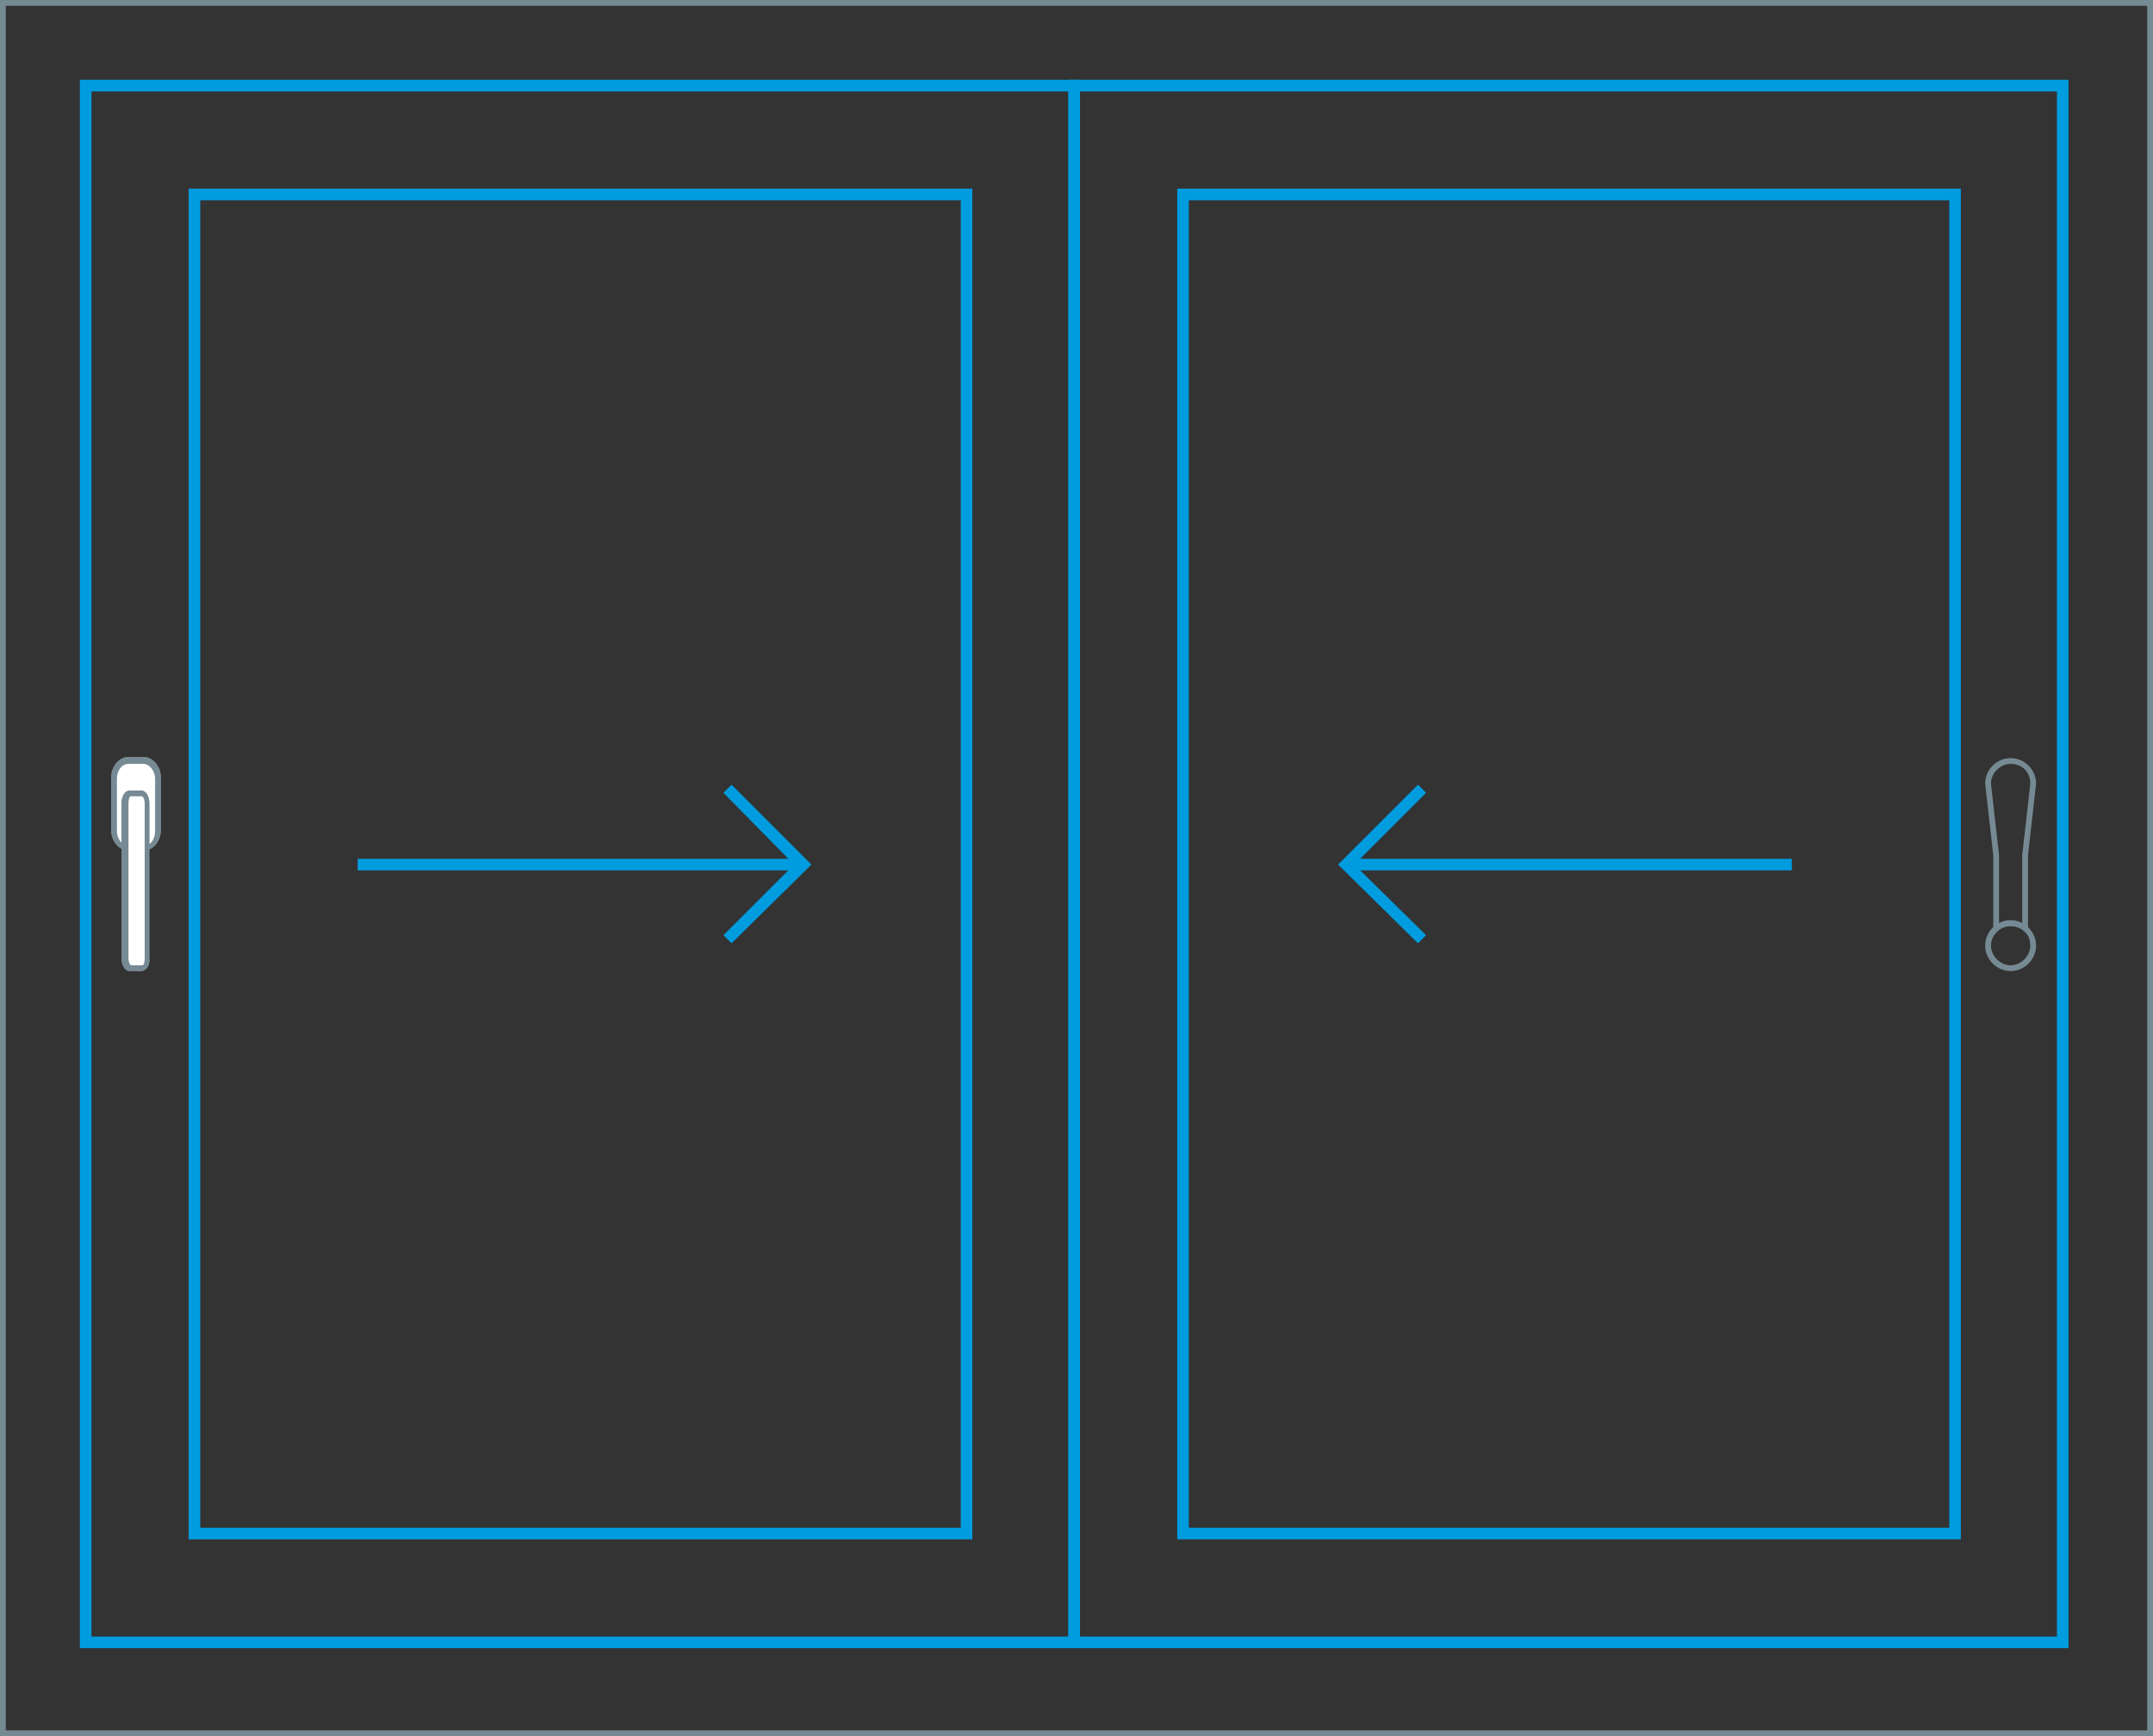 <?xml version="1.0" encoding="utf-8"?>
<!-- Generator: Adobe Illustrator 25.2.3, SVG Export Plug-In . SVG Version: 6.00 Build 0)  -->
<svg version="1.1" id="Слой_1" xmlns="http://www.w3.org/2000/svg" xmlns:xlink="http://www.w3.org/1999/xlink" x="0px" y="0px"
	 viewBox="0 0 186 150" style="enable-background:new 0 0 186 150;" xml:space="preserve">
<rect x="0" y="0" width="186" height="150" fill="#333333" stroke="none"/>
<style type="text/css">
	.st0{fill:#768A94;}
	.st1{fill:#009CE0;}
	.st2{fill:#FFFFFF;}
</style>
<g>
	<path class="st0" d="M186,150H0V0h186V150z M0.5,149.5h185V0.5H0.5V149.5z"/>
	<g>
		<path class="st1" d="M178.8,142.4H92.3V6.9h86.4V142.4z M93.3,141.4h84.4V7.9H93.3V141.4z"/>
		<path class="st1" d="M169.4,133h-67.7V16.3h67.7V133z M102.7,132h65.7V17.3h-65.7V132z"/>
	</g>
	<g>
		<path class="st2" d="M12.4,73.3h-1.3c-0.7,0-1.3-0.7-1.3-1.5v-4.5c0-0.8,0.6-1.5,1.3-1.5h1.3c0.7,0,1.3,0.7,1.3,1.5v4.5
			C13.7,72.6,13.1,73.3,12.4,73.3"/>
		<path class="st0" d="M12.4,73.5h-1.3c-0.8,0-1.5-0.8-1.5-1.8v-4.5c0-1,0.7-1.8,1.5-1.8h1.3c0.8,0,1.5,0.8,1.5,1.8v4.5
			C13.9,72.7,13.2,73.5,12.4,73.5z M11.1,66c-0.6,0-1,0.6-1,1.3v4.5c0,0.7,0.5,1.3,1,1.3h1.3c0.6,0,1-0.6,1-1.3v-4.5
			c0-0.7-0.5-1.3-1-1.3H11.1z"/>
	</g>
	<g>
		<path class="st2" d="M12.4,73.3h-1.3c-0.7,0-1.3-0.7-1.3-1.5v-4.5c0-0.8,0.6-1.5,1.3-1.5h1.3c0.7,0,1.3,0.7,1.3,1.5v4.5
			C13.7,72.6,13.1,73.3,12.4,73.3z"/>
		<path class="st0" d="M12.4,73.5h-1.3c-0.8,0-1.5-0.8-1.5-1.8v-4.5c0-1,0.7-1.8,1.5-1.8h1.3c0.8,0,1.5,0.8,1.5,1.8v4.5
			C13.9,72.7,13.2,73.5,12.4,73.5z M11.1,66c-0.6,0-1,0.6-1,1.3v4.5c0,0.7,0.5,1.3,1,1.3h1.3c0.6,0,1-0.6,1-1.3v-4.5
			c0-0.7-0.5-1.3-1-1.3H11.1z"/>
	</g>
	<g>
		<path class="st2" d="M12.2,83.6h-1c-0.3,0-0.5-0.4-0.5-0.8V69.4c0-0.5,0.2-0.8,0.5-0.8h1c0.3,0,0.5,0.4,0.5,0.8v13.4
			C12.7,83.2,12.5,83.6,12.2,83.6"/>
		<path class="st0" d="M12.2,83.9h-1c-0.4,0-0.7-0.5-0.7-1.1V69.4c0-0.6,0.3-1.1,0.7-1.1h1c0.4,0,0.7,0.5,0.7,1.1v13.4
			C13,83.4,12.6,83.9,12.2,83.9z M11.3,68.8c-0.1,0-0.2,0.2-0.2,0.6v13.4c0,0.4,0.2,0.6,0.2,0.6h1c0.1,0,0.2-0.2,0.2-0.6V69.4
			c0-0.4-0.2-0.6-0.2-0.6H11.3z"/>
	</g>
	<g>
		<path class="st2" d="M12.2,83.6h-1c-0.3,0-0.5-0.4-0.5-0.8V69.4c0-0.5,0.2-0.8,0.5-0.8h1c0.3,0,0.5,0.4,0.5,0.8v13.4
			C12.7,83.2,12.5,83.6,12.2,83.6z"/>
		<path class="st0" d="M12.2,83.9h-1c-0.4,0-0.7-0.5-0.7-1.1V69.4c0-0.6,0.3-1.1,0.7-1.1h1c0.4,0,0.7,0.5,0.7,1.1v13.4
			C13,83.4,12.6,83.9,12.2,83.9z M11.3,68.8c-0.1,0-0.2,0.2-0.2,0.6v13.4c0,0.4,0.2,0.6,0.2,0.6h1c0.1,0,0.2-0.2,0.2-0.6V69.4
			c0-0.4-0.2-0.6-0.2-0.6H11.3z"/>
	</g>
	<path class="st0" d="M175.2,80.8l-0.4-0.4c-0.6-0.5-1.6-0.5-2.2,0l-0.4,0.4v-6.9l-0.7-6.2c0-1.2,1-2.2,2.2-2.2c1.2,0,2.2,1,2.2,2.2
		l-0.7,6.2L175.2,80.8z M173.7,66c-0.9,0-1.7,0.8-1.7,1.7l0.7,6.2l0,5.9c0.6-0.3,1.4-0.3,2,0v-5.9l0.7-6.2
		C175.4,66.7,174.7,66,173.7,66z"/>
	<path class="st0" d="M173.7,83.9c-1.2,0-2.2-1-2.2-2.2s1-2.2,2.2-2.2c1.2,0,2.2,1,2.2,2.2S174.9,83.9,173.7,83.9z M173.7,80
		c-0.9,0-1.7,0.8-1.7,1.7c0,0.9,0.8,1.7,1.7,1.7s1.7-0.8,1.7-1.7C175.4,80.7,174.7,80,173.7,80z"/>
	<g>
		<rect x="30.9" y="74.2" class="st1" width="38.5" height="1"/>
		<polygon class="st1" points="63.2,81.5 62.5,80.8 68.6,74.7 62.5,68.5 63.2,67.8 70.1,74.7 		"/>
	</g>
	<g>
		<rect x="116.3" y="74.2" class="st1" width="38.5" height="1"/>
		<polygon class="st1" points="122.5,81.5 115.6,74.7 122.5,67.8 123.2,68.5 117,74.7 123.2,80.8 		"/>
	</g>
	<g>
		<path class="st1" d="M93.3,142.4H6.9V6.9h86.4V142.4z M7.9,141.4h84.4V7.9H7.9V141.4z"/>
		<path class="st1" d="M84,133H16.3V16.3H84V133z M17.3,132H83V17.3H17.3V132z"/>
	</g>
</g>
</svg>
